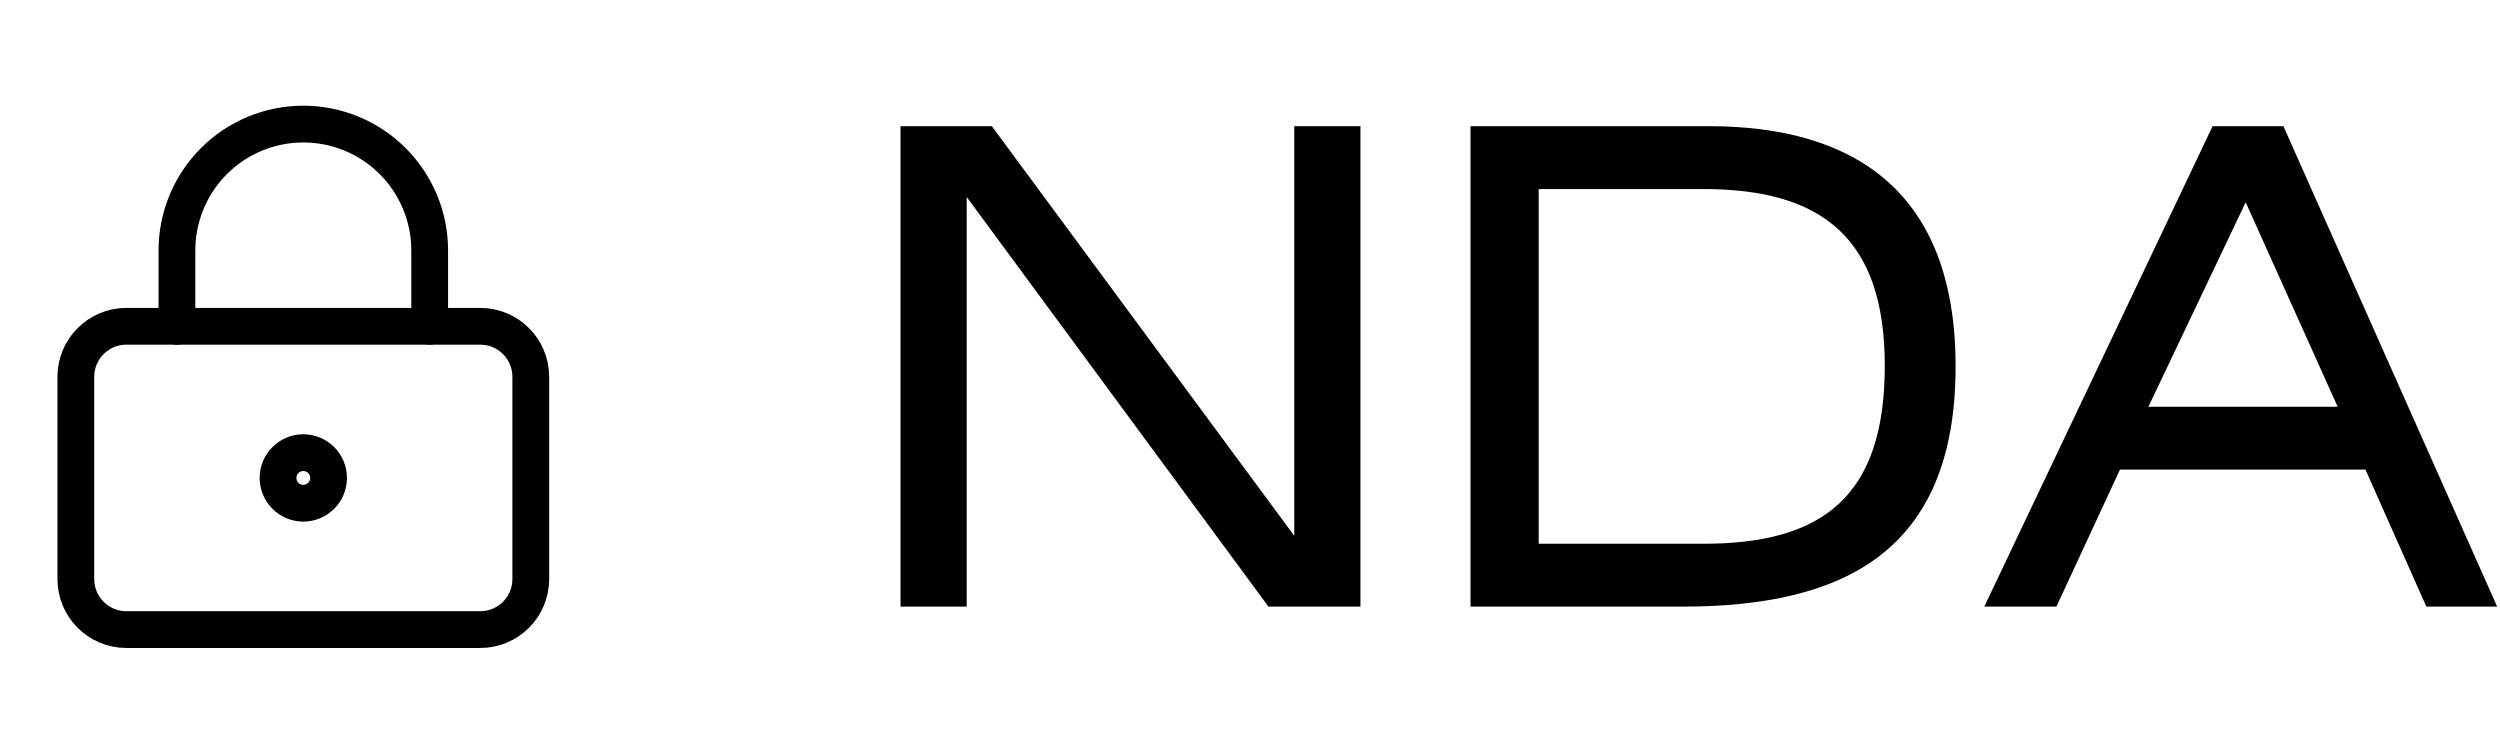 <?xml version="1.0" encoding="UTF-8"?> <svg xmlns="http://www.w3.org/2000/svg" width="136" height="41" viewBox="0 0 136 41" fill="none"> <path d="M48.988 6.864H53.956L70.408 29.148V6.864H74.008V33H69.004L52.588 10.716V33H48.988V6.864ZM83.704 10.284V29.58H92.668C99.184 29.58 102.532 26.988 102.532 19.896C102.532 13.02 99.184 10.284 92.668 10.284H83.704ZM79.996 33V6.864H92.956C100.876 6.864 106.384 10.428 106.384 19.932C106.384 30.012 100.3 33 91.516 33H79.996ZM107.945 33L120.365 6.864H124.217L135.845 33H131.993L128.681 25.548H115.325L111.869 33H107.945ZM116.873 22.128H127.169L122.165 11.004L116.873 22.128Z" fill="black"></path> <path d="M16.5 27.375C17.259 27.375 17.875 26.759 17.875 26C17.875 25.241 17.259 24.625 16.5 24.625C15.741 24.625 15.125 25.241 15.125 26C15.125 26.759 15.741 27.375 16.5 27.375Z" stroke="black" stroke-width="2" stroke-linecap="round" stroke-linejoin="round"></path> <path d="M26.125 17.75H6.875C5.356 17.75 4.125 18.981 4.125 20.5V31.5C4.125 33.019 5.356 34.25 6.875 34.25H26.125C27.644 34.25 28.875 33.019 28.875 31.5V20.5C28.875 18.981 27.644 17.75 26.125 17.75Z" stroke="black" stroke-width="2" stroke-linecap="round" stroke-linejoin="round"></path> <path d="M9.625 17.75V13.625C9.625 11.802 10.349 10.053 11.639 8.764C12.928 7.474 14.677 6.75 16.5 6.75C18.323 6.75 20.072 7.474 21.361 8.764C22.651 10.053 23.375 11.802 23.375 13.625V17.75" stroke="black" stroke-width="2" stroke-linecap="round" stroke-linejoin="round"></path> </svg> 